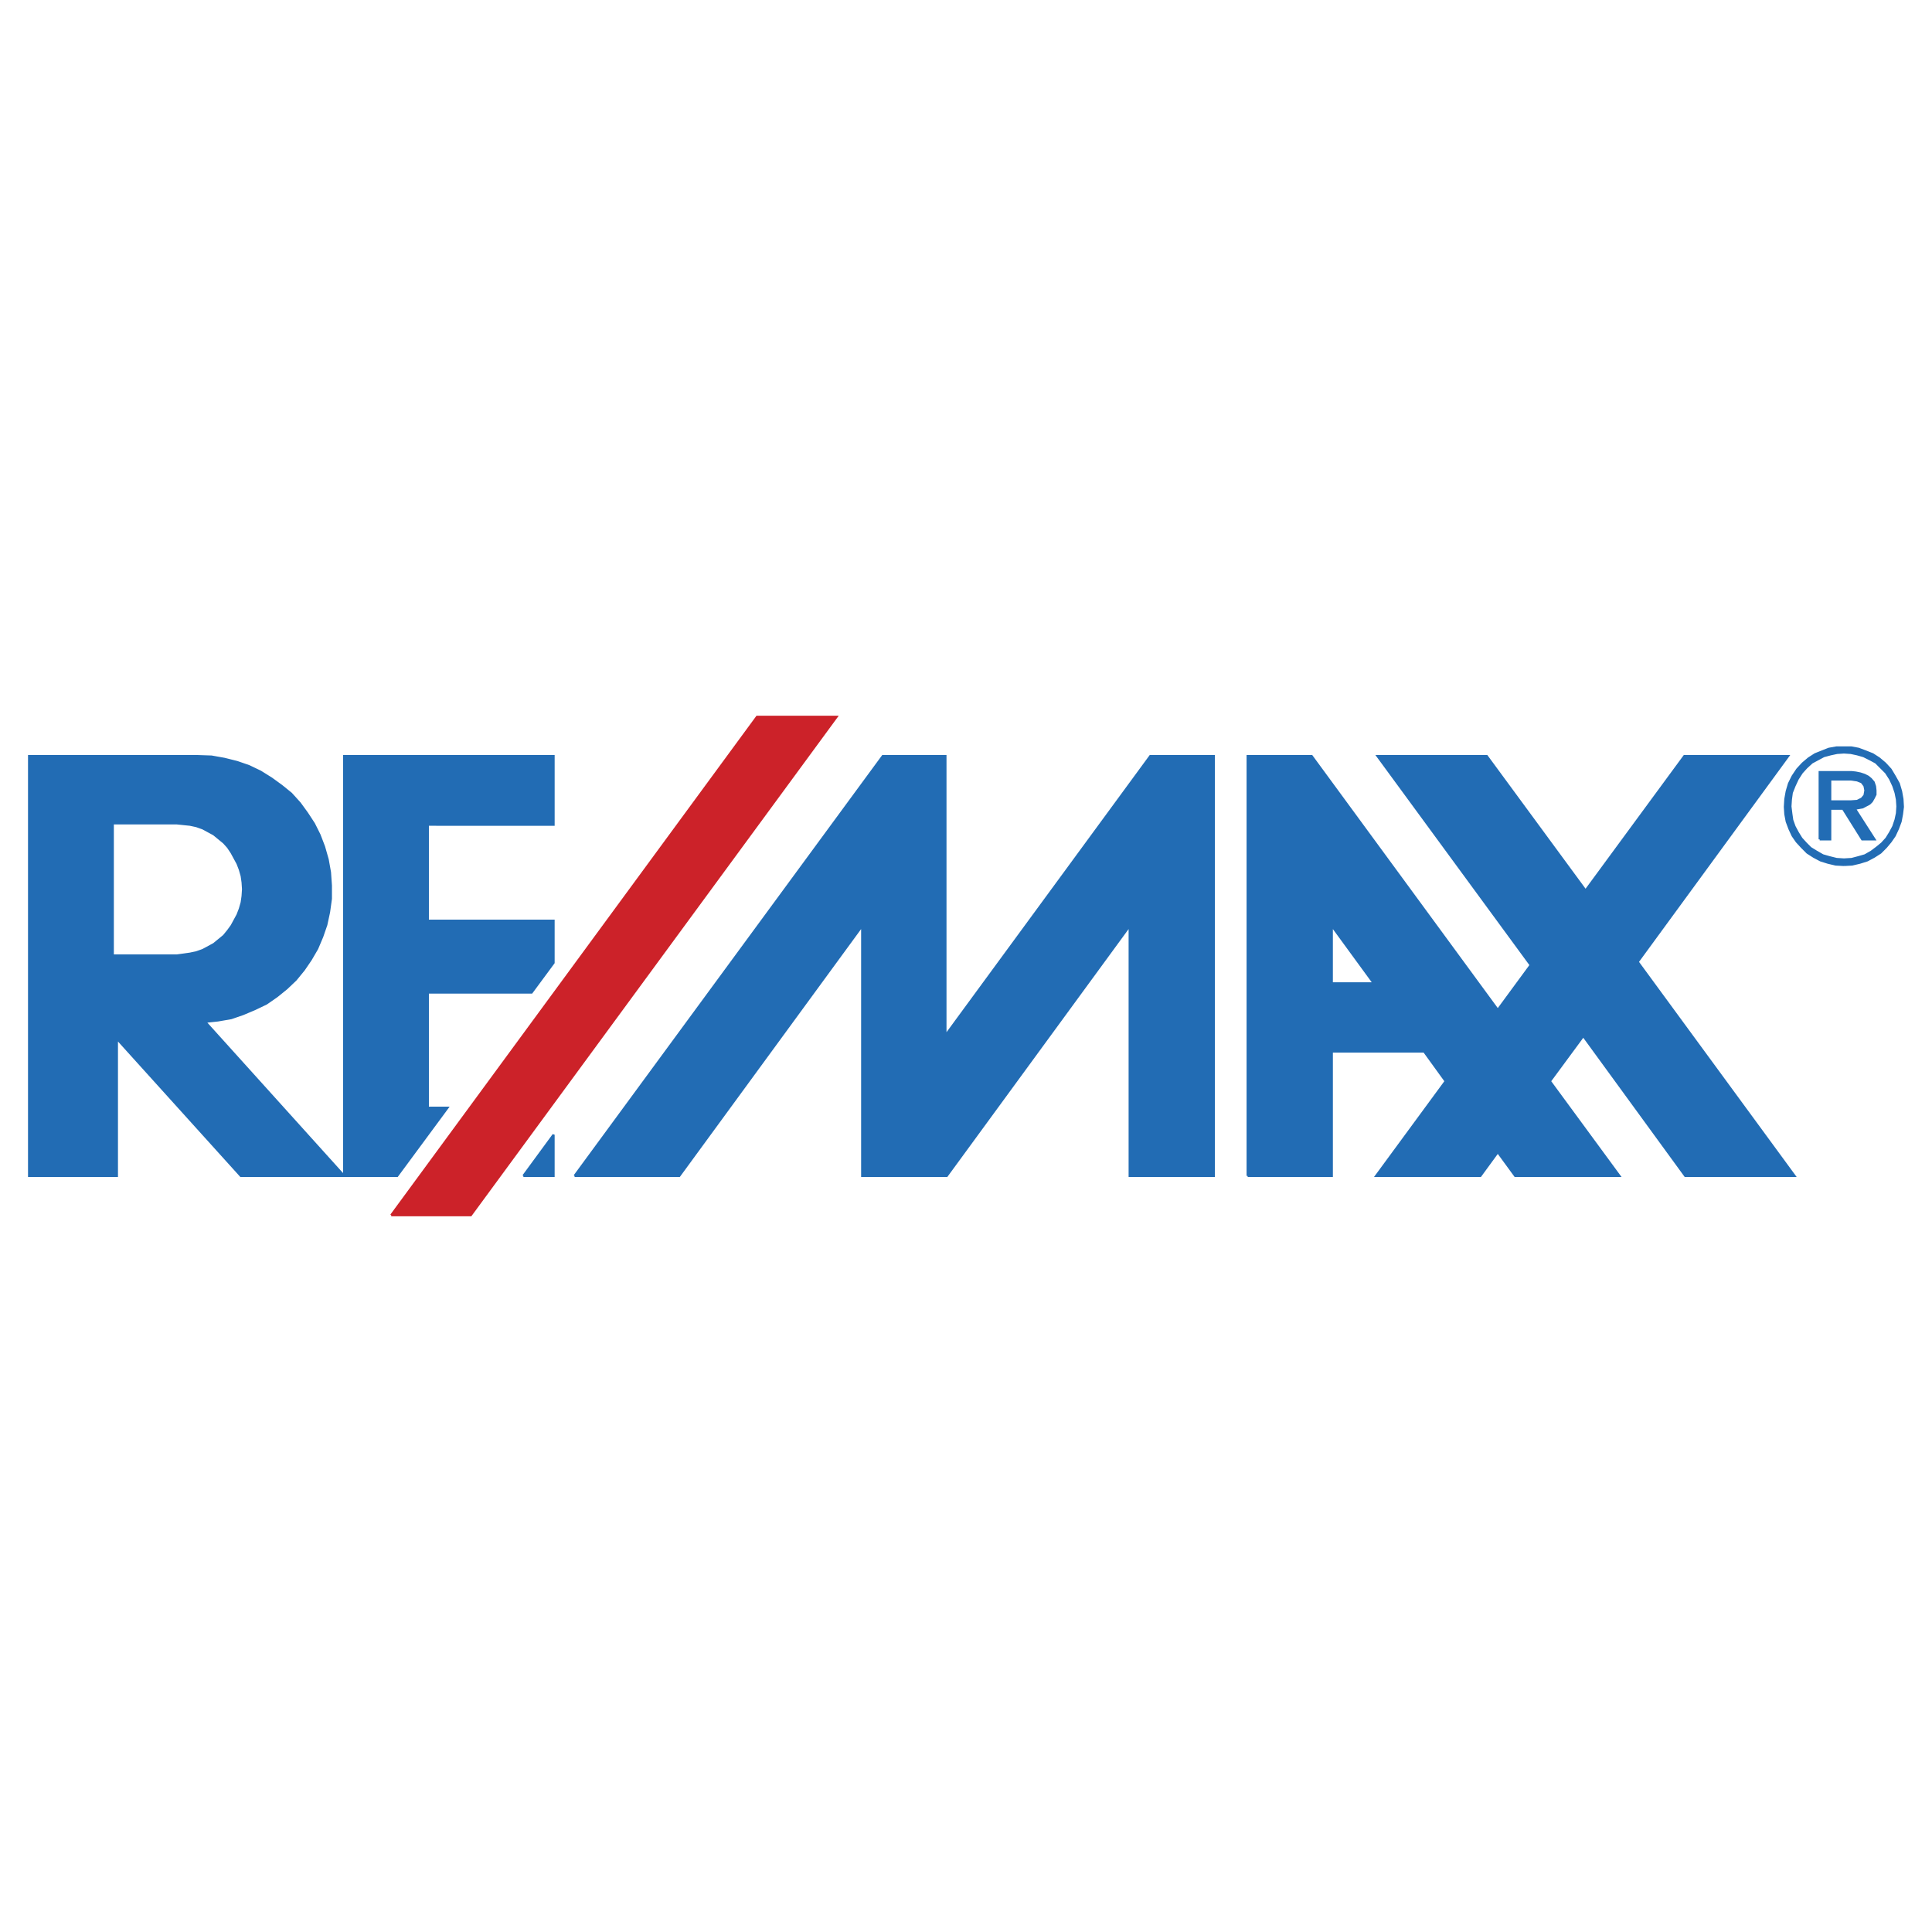 <svg xmlns="http://www.w3.org/2000/svg" width="2500" height="2500" viewBox="0 0 192.756 192.756"><path fill-rule="evenodd" clip-rule="evenodd" fill="#fff" d="M0 0h192.756v192.756H0V0z"/><path fill-rule="evenodd" clip-rule="evenodd" fill="#226cb4" d="M55.229 117.317v-4.105l-3.011 4.105h3.011zM34.335 117.317h5.292l5.018-6.796h-1.962V99.024h10.356l2.19-2.965v-4.197H42.683v-9.581h12.546v-6.843H34.335v41.879zM21.744 101.807l1.323-.229 1.186-.41 1.186-.502 1.141-.547 1.049-.73.958-.775.913-.867.821-1.003.685-1.004.638-1.095.502-1.186.411-1.187.274-1.277.183-1.323v-1.323l-.092-1.323-.228-1.277-.365-1.278-.456-1.186-.547-1.095-.685-1.049-.729-1.004-.867-.958-.958-.776-1.003-.729-1.095-.685-1.14-.547-1.187-.411-1.277-.319-1.277-.228-1.369-.046H2.903v41.879h8.759v-13.686l12.363 13.686h10.31l-13.869-15.374 1.278-.136zM19.6 95.01l-.639.137-.638.091-.685.092h-6.387V82.145h6.387l1.323.137.639.138.638.228 1.095.593.501.411.501.411.411.456.365.548.593 1.094.228.593.183.639.091.638.045.685-.045.685-.091.639-.183.639-.228.593-.593 1.094-.365.502-.411.502-.501.411-.501.41-1.095.593-.638.226zM189.807 79.727l-.137-.775-.229-.775-.41-.73-.41-.684-.547-.593-.594-.502-.639-.411-.684-.273-.73-.273-.73-.137h-1.459l-.775.137-.686.273-.684.273-.639.411-.594.502-.547.593-.457.684-.363.73-.229.775-.137.775-.047.776.047.73.137.73.273.73.318.685.412.593.502.547.547.548.639.41.684.365.73.229.775.183.822.045.82-.045.775-.183.73-.229.684-.365.639-.41.547-.548.457-.547.41-.593.32-.685.273-.73.137-.73.09-.73-.041-.776zm-.547 1.414l-.137.639-.229.684-.318.594-.365.592-.457.502-.502.41-.547.411-.639.365-.639.183-.686.182-.773.046-.73-.046-.73-.182-.639-.183-.639-.365-.594-.365-.455-.456-.457-.502-.365-.592-.318-.594-.229-.639-.092-.638-.09-.73.045-.685.092-.684.273-.685.318-.684.412-.639.455-.502.547-.502.594-.319.594-.319.684-.183.639-.137.686-.046.684.046.639.137.639.183.639.319.592.319.502.502.502.502.412.639.318.684.229.685.137.684.045.685-.047.684zM94.325 103.312V75.438h-6.25l-30.748 41.879h10.447l18.248-24.954v24.954h8.439l18.248-24.954v24.954h8.395V75.438h-6.342l-20.437 27.874z"/><path d="M186.934 78.039l-.273-.319-.275-.228-.363-.183-.412-.136-.455-.092-.412-.046h-3.191v6.706h1.049v-3.056h1.277l1.916 3.056h1.23l-1.961-3.056.775-.137.684-.365.229-.228.184-.319.182-.365v-.41l-.045-.411-.139-.411zm-.913 1.323l-.275.319-.455.228-.639.046H182.6v-2.189h2.053l.639.091.455.182.275.365.09.457-.091.501zM178.402 75.438h-10.355l-9.854 13.412-9.855-13.412h-10.902l15.283 20.849-3.285 4.471-18.566-25.319h-6.389v41.879h8.395V104.91h9.215l2.145 2.965-6.934 9.443h10.4l1.734-2.372 1.734 2.372h10.4l-6.934-9.443 3.33-4.517 10.172 13.96h10.904l-15.648-21.35 15.01-20.53zm-45.529 22.673v-5.748l4.197 5.748h-4.197z" fill-rule="evenodd" clip-rule="evenodd" fill="#226cb4"/><path d="M2.903 117.317V75.438h16.833l1.369.046 1.277.228 1.277.319 1.187.411 1.14.547 1.095.685 1.003.729.958.776.867.958.729 1.004.685 1.049.547 1.095.456 1.186.365 1.278.228 1.277.092 1.323v1.323l-.183 1.323-.274 1.277-.411 1.187-.502 1.186-.638 1.095-.685 1.004-.818 1.002-.913.867-.958.775-1.049.73-1.141.547-1.186.502-1.186.41-1.323.229-1.277.137 13.869 15.374V75.438H55.23v6.843H42.683v9.581h12.546v4.197l-2.19 2.966H42.683v11.496h1.962l-5.018 6.797H24.025l-12.363-13.686v13.686H2.903v-.001m8.348-21.988V82.145h6.387l1.323.137.639.138.638.228 1.095.593.501.411.501.411.411.456.365.548.593 1.094.228.593.183.639.091.638.045.685-.045.685-.091.639-.183.639-.228.593-.593 1.094-.365.502-.411.502-.501.411-.501.41-1.095.593-.638.226-.639.137-.638.091-.685.092h-6.387v-.001m40.967 21.988l3.011-4.105v4.105h-3.011m5.109 0l30.748-41.879h6.25v27.874l20.437-27.874h6.342v41.879h-8.395V92.363l-18.248 24.954h-8.439V92.363l-18.249 24.954H57.327m67.152 0V75.438h6.389l18.566 25.319 3.285-4.471-15.283-20.849h10.902l9.855 13.412 9.854-13.412h10.355l-15.01 20.529 15.648 21.35h-10.904l-10.172-13.96-3.33 4.517 6.934 9.443h-10.4l-1.734-2.372-1.734 2.372h-10.4l6.934-9.443-2.145-2.965h-9.215v12.408h-8.395v.001m8.394-19.206v-5.748l4.197 5.748h-4.197m51.096-11.815l.82-.045.775-.183.73-.229.684-.365.639-.41.547-.548.457-.547.41-.593.32-.685.273-.73.137-.73.09-.73-.045-.776-.137-.775-.229-.775-.41-.73-.41-.684-.547-.593-.594-.502-.639-.411-.684-.273-.73-.273-.73-.137h-1.459l-.775.137-.686.273-.684.273-.639.411-.594.502-.547.593-.457.684-.363.73-.229.775-.137.775-.047.776.047.73.137.73.273.73.318.685.412.593.502.547.547.548.639.41.684.365.73.229.775.183.826.045m0-.547l.773-.046.686-.182.639-.183.639-.365.547-.411.502-.41.457-.502.365-.592.318-.594.229-.684.137-.639.045-.684-.045-.685-.137-.684-.229-.685-.318-.684-.412-.639-.502-.502-.502-.502-.592-.319-.639-.319-.639-.183-.639-.137-.684-.046-.686.046-.639.137-.684.183-.594.319-.594.319-.547.502-.455.502-.412.639-.318.684-.273.685-.092.684-.045.685.09.73.092.638.229.639.318.594.365.592.457.502.455.456.594.365.639.365.639.183.73.182.732.046m-2.418-2.008v-6.706h3.191l.412.046.455.092.412.136.363.183.275.228.273.319.137.411.045.411v.41l-.182.365-.184.319-.229.228-.684.365-.775.137 1.961 3.056h-1.23l-1.916-3.056H182.6v3.056h-1.049m1.049-3.786v-2.189h2.053l.639.091.455.182.275.365.09.457-.09.502-.275.319-.455.228-.639.046H182.6v-.001" fill="none" stroke="#226cb4" stroke-width=".216" stroke-miterlimit="2.613"/><path fill-rule="evenodd" clip-rule="evenodd" fill="#cc2229" d="M39.034 121.241L75.53 71.516h7.937l-36.496 49.725h-7.937z"/><path fill="none" stroke="#cc2229" stroke-width=".216" stroke-miterlimit="2.613" d="M39.034 121.241L75.53 71.516h7.937l-36.496 49.725h-7.937"/></svg>